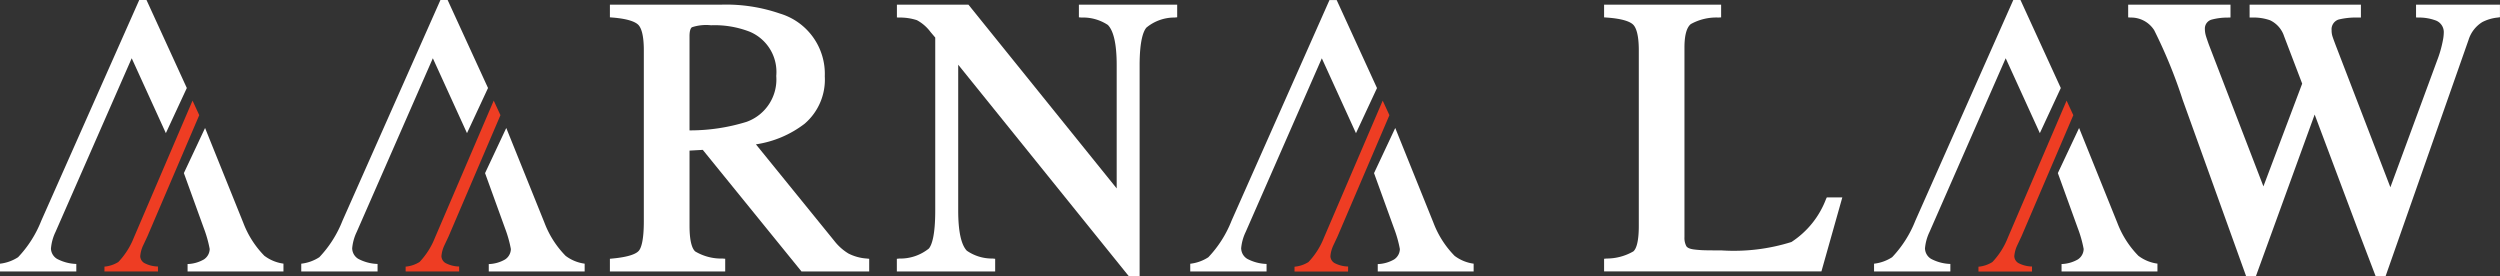 <svg id="Group_49993" data-name="Group 49993" xmlns="http://www.w3.org/2000/svg" xmlns:xlink="http://www.w3.org/1999/xlink" width="186.014" height="20.542" viewBox="0 0 186.014 20.542">
  <rect x="0" y="0" width="186.014" height="20.542" fill="#333333" stroke="none"/>
  <defs>
    <clipPath id="clip-path">
      <rect id="Rectangle_14157" data-name="Rectangle 14157" width="186.014" height="20.542" fill="none"/>
    </clipPath>
  </defs>
  <g id="Group_49961" data-name="Group 49961" clip-path="url(#clip-path)">
    <path id="Path_74590" data-name="Path 74590" d="M39.307,32.7a7.077,7.077,0,0,1-1.581-2.46l-2.849-7.068L33.3,26.528l1.486,4.105a8.927,8.927,0,0,1,.435,1.542.947.947,0,0,1-.435.78,2.589,2.589,0,0,1-1.21.341v.551H40.71v-.582a3.007,3.007,0,0,1-1.4-.569" transform="translate(-19.619 -13.65)" fill="#fff"/>
    <path id="Path_74591" data-name="Path 74591" d="M22.894,30.561a2.279,2.279,0,0,1-1.018-.26.62.62,0,0,1-.3-.505,2.339,2.339,0,0,1,.226-.824l.307-.653,0,0L25.967,19.3l-.5-1.083L21.1,28.413a5.606,5.606,0,0,1-1.15,1.809,2.326,2.326,0,0,1-1.036.348v.358h3.983Z" transform="translate(-11.142 -10.731)" fill="#ee3d23"/>
    <path id="Path_74592" data-name="Path 74592" d="M3.791,18.5a3.524,3.524,0,0,1,.338-1.239L9.8,4.334l2.541,5.573L13.9,6.549,10.9,0H10.36L3.073,16.42a8.42,8.42,0,0,1-1.727,2.717A3.119,3.119,0,0,1,0,19.62V20.2H5.678v-.561a3.269,3.269,0,0,1-1.437-.38.934.934,0,0,1-.45-.759" fill="#fff"/>
    <path id="Path_74593" data-name="Path 74593" d="M93.857,32.7a7.077,7.077,0,0,1-1.581-2.46l-2.849-7.068-1.578,3.359,1.486,4.105a8.927,8.927,0,0,1,.435,1.542.947.947,0,0,1-.435.78,2.589,2.589,0,0,1-1.21.341v.551H95.26v-.582a3.008,3.008,0,0,1-1.4-.569" transform="translate(-51.758 -13.65)" fill="#fff"/>
    <path id="Path_74594" data-name="Path 74594" d="M77.445,30.561a2.279,2.279,0,0,1-1.018-.26.62.62,0,0,1-.3-.505,2.339,2.339,0,0,1,.226-.824l.307-.653,0,0L80.518,19.3l-.5-1.083-4.373,10.2A5.606,5.606,0,0,1,74.5,30.222a2.326,2.326,0,0,1-1.036.348v.358h3.983Z" transform="translate(-43.282 -10.731)" fill="#ee3d23"/>
    <path id="Path_74595" data-name="Path 74595" d="M58.341,18.5a3.524,3.524,0,0,1,.338-1.239L64.345,4.334l2.541,5.573L68.45,6.549,65.445,0H64.91L57.623,16.42A8.419,8.419,0,0,1,55.9,19.137a3.119,3.119,0,0,1-1.346.483V20.2h5.678v-.561a3.269,3.269,0,0,1-1.437-.38.934.934,0,0,1-.45-.759" transform="translate(-32.139)" fill="#fff"/>
    <path id="Path_74596" data-name="Path 74596" d="M254.861,32.7a7.076,7.076,0,0,1-1.581-2.46l-2.849-7.068-1.578,3.359,1.486,4.105a8.926,8.926,0,0,1,.436,1.542.947.947,0,0,1-.436.78,2.589,2.589,0,0,1-1.21.341v.551h7.135v-.582a3.007,3.007,0,0,1-1.4-.569" transform="translate(-146.617 -13.65)" fill="#fff"/>
    <path id="Path_74597" data-name="Path 74597" d="M238.448,30.561a2.277,2.277,0,0,1-1.018-.26.62.62,0,0,1-.3-.505,2.339,2.339,0,0,1,.226-.824l.306-.653,0,0,3.858-9.017-.5-1.083-4.373,10.2a5.62,5.62,0,0,1-1.15,1.809,2.328,2.328,0,0,1-1.037.348v.358h3.983Z" transform="translate(-138.14 -10.731)" fill="#ee3d23"/>
    <path id="Path_74598" data-name="Path 74598" d="M219.345,18.5a3.524,3.524,0,0,1,.338-1.239l5.666-12.923,2.541,5.573,1.564-3.358-3-6.549h-.535l-7.287,16.42a8.419,8.419,0,0,1-1.727,2.717,3.119,3.119,0,0,1-1.346.483V20.2h5.678v-.561a3.269,3.269,0,0,1-1.437-.38.934.934,0,0,1-.45-.759" transform="translate(-126.998)" fill="#fff"/>
    <path id="Path_74599" data-name="Path 74599" d="M378.709,32.7a7.071,7.071,0,0,1-1.58-2.46l-2.849-7.068L372.7,26.528l1.485,4.105a8.927,8.927,0,0,1,.435,1.542.947.947,0,0,1-.435.78,2.589,2.589,0,0,1-1.21.341v.551h7.135v-.582a3.007,3.007,0,0,1-1.4-.569" transform="translate(-219.584 -13.65)" fill="#fff"/>
    <path id="Path_74600" data-name="Path 74600" d="M362.3,30.561a2.279,2.279,0,0,1-1.018-.26.62.62,0,0,1-.3-.505,2.338,2.338,0,0,1,.226-.824l.307-.653,0,0,3.858-9.017-.5-1.083-4.373,10.2a5.6,5.6,0,0,1-1.149,1.809,2.326,2.326,0,0,1-1.036.348v.358H362.3Z" transform="translate(-211.107 -10.731)" fill="#ee3d23"/>
    <path id="Path_74601" data-name="Path 74601" d="M343.193,18.5a3.524,3.524,0,0,1,.338-1.239L349.2,4.334l2.541,5.573L353.3,6.549,350.3,0h-.535l-7.287,16.42a8.42,8.42,0,0,1-1.727,2.717,3.119,3.119,0,0,1-1.346.483V20.2h5.678v-.561a3.269,3.269,0,0,1-1.437-.38.934.934,0,0,1-.45-.759" transform="translate(-199.965)" fill="#fff"/>
    <path id="Path_74602" data-name="Path 74602" d="M128.21,19.358a3.876,3.876,0,0,1-1.058-.946l-5.828-7.178A7.823,7.823,0,0,0,124.948,9.7a4.325,4.325,0,0,0,1.5-3.527A4.682,4.682,0,0,0,123.1,1.5,12.269,12.269,0,0,0,118.8.839h-8.341v.945l.191.015c1.252.1,1.738.354,1.926.547s.407.675.407,1.885V16.954c0,1.447-.2,1.992-.368,2.193s-.639.459-1.967.583l-.189.018v.943h8.579v-.944l-.191-.016a3.787,3.787,0,0,1-2.039-.528c-.194-.17-.424-.64-.424-1.909V11.7l.986-.055,7.344,9.046h5.038v-.942l-.188-.019a3.493,3.493,0,0,1-1.354-.372M116.383,3.182c0-.351.065-.586.184-.662a3.4,3.4,0,0,1,1.416-.146,7.2,7.2,0,0,1,2.884.482,3.244,3.244,0,0,1,1.97,3.289,3.348,3.348,0,0,1-2.207,3.414,14.173,14.173,0,0,1-4.247.636Z" transform="translate(-65.079 -0.494)" fill="#fff"/>
    <path id="Path_74603" data-name="Path 74603" d="M175.98,1.783l.19.017a3.341,3.341,0,0,1,1.965.551c.436.444.657,1.449.657,2.99v9.172L167.76.839h-5.321v.955l.2.006a4.075,4.075,0,0,1,1.285.194,3.075,3.075,0,0,1,1.016.88l.351.414V16.154c0,1.859-.255,2.564-.47,2.829a3.383,3.383,0,0,1-2.2.748l-.187.019v.942h7.316V19.75l-.186-.02a3.282,3.282,0,0,1-1.924-.583C167.218,18.7,167,17.7,167,16.154V5.309l12.687,15.727h.811V5.365c0-1.845.276-2.551.508-2.819a3.258,3.258,0,0,1,2.1-.747l.187-.019V.839H175.98Z" transform="translate(-95.704 -0.494)" fill="#fff"/>
    <path id="Path_74604" data-name="Path 74604" d="M307.027,15.3a6.591,6.591,0,0,1-2.573,3.2,14.307,14.307,0,0,1-5.211.625q-1,0-1.364-.014c-.238-.01-.463-.029-.678-.056s-.479-.092-.572-.251a1.317,1.317,0,0,1-.136-.661V4.03c0-.9.16-1.491.474-1.745a3.918,3.918,0,0,1,2.054-.486l.2-.011V.839h-8.708v.947l.194.014c1.287.091,1.783.34,1.974.534s.415.676.415,1.9V17.3c0,1.287-.222,1.745-.408,1.9a3.966,3.966,0,0,1-1.988.53l-.187.019v.941h16.171l1.555-5.509h-1.153Z" transform="translate(-171.16 -0.494)" fill="#fff"/>
    <path id="Path_74605" data-name="Path 74605" d="M406.853.839v.954l.2.007a3.552,3.552,0,0,1,1.218.2.926.926,0,0,1,.645.94,3.139,3.139,0,0,1-.068.567,8.379,8.379,0,0,1-.42,1.469l-3.485,9.451L400.9,3.928c-.15-.394-.244-.654-.281-.782a1.4,1.4,0,0,1-.048-.392.762.762,0,0,1,.52-.807,5.5,5.5,0,0,1,1.455-.147l.205,0V.839h-8.282V1.8l.205,0a3.662,3.662,0,0,1,1.313.2,1.992,1.992,0,0,1,1.048,1.19l1.346,3.527-2.884,7.645L391.443,3.829c-.1-.281-.18-.511-.232-.688a1.822,1.822,0,0,1-.07-.5.687.687,0,0,1,.52-.692,4.575,4.575,0,0,1,1.187-.147l.2-.007V.839h-7.614v.95l.2.011a2.035,2.035,0,0,1,1.736.942,37.045,37.045,0,0,1,2.12,5.183l4.717,13.11h.734L399.31,9.017l3.2,8.522,1.335,3.5h.744l6.171-17.577a2.386,2.386,0,0,1,1.03-1.329,3.224,3.224,0,0,1,1.129-.332l.178-.026V.839Z" transform="translate(-227.086 -0.494)" fill="#fff"/>
  </g>
</svg>
